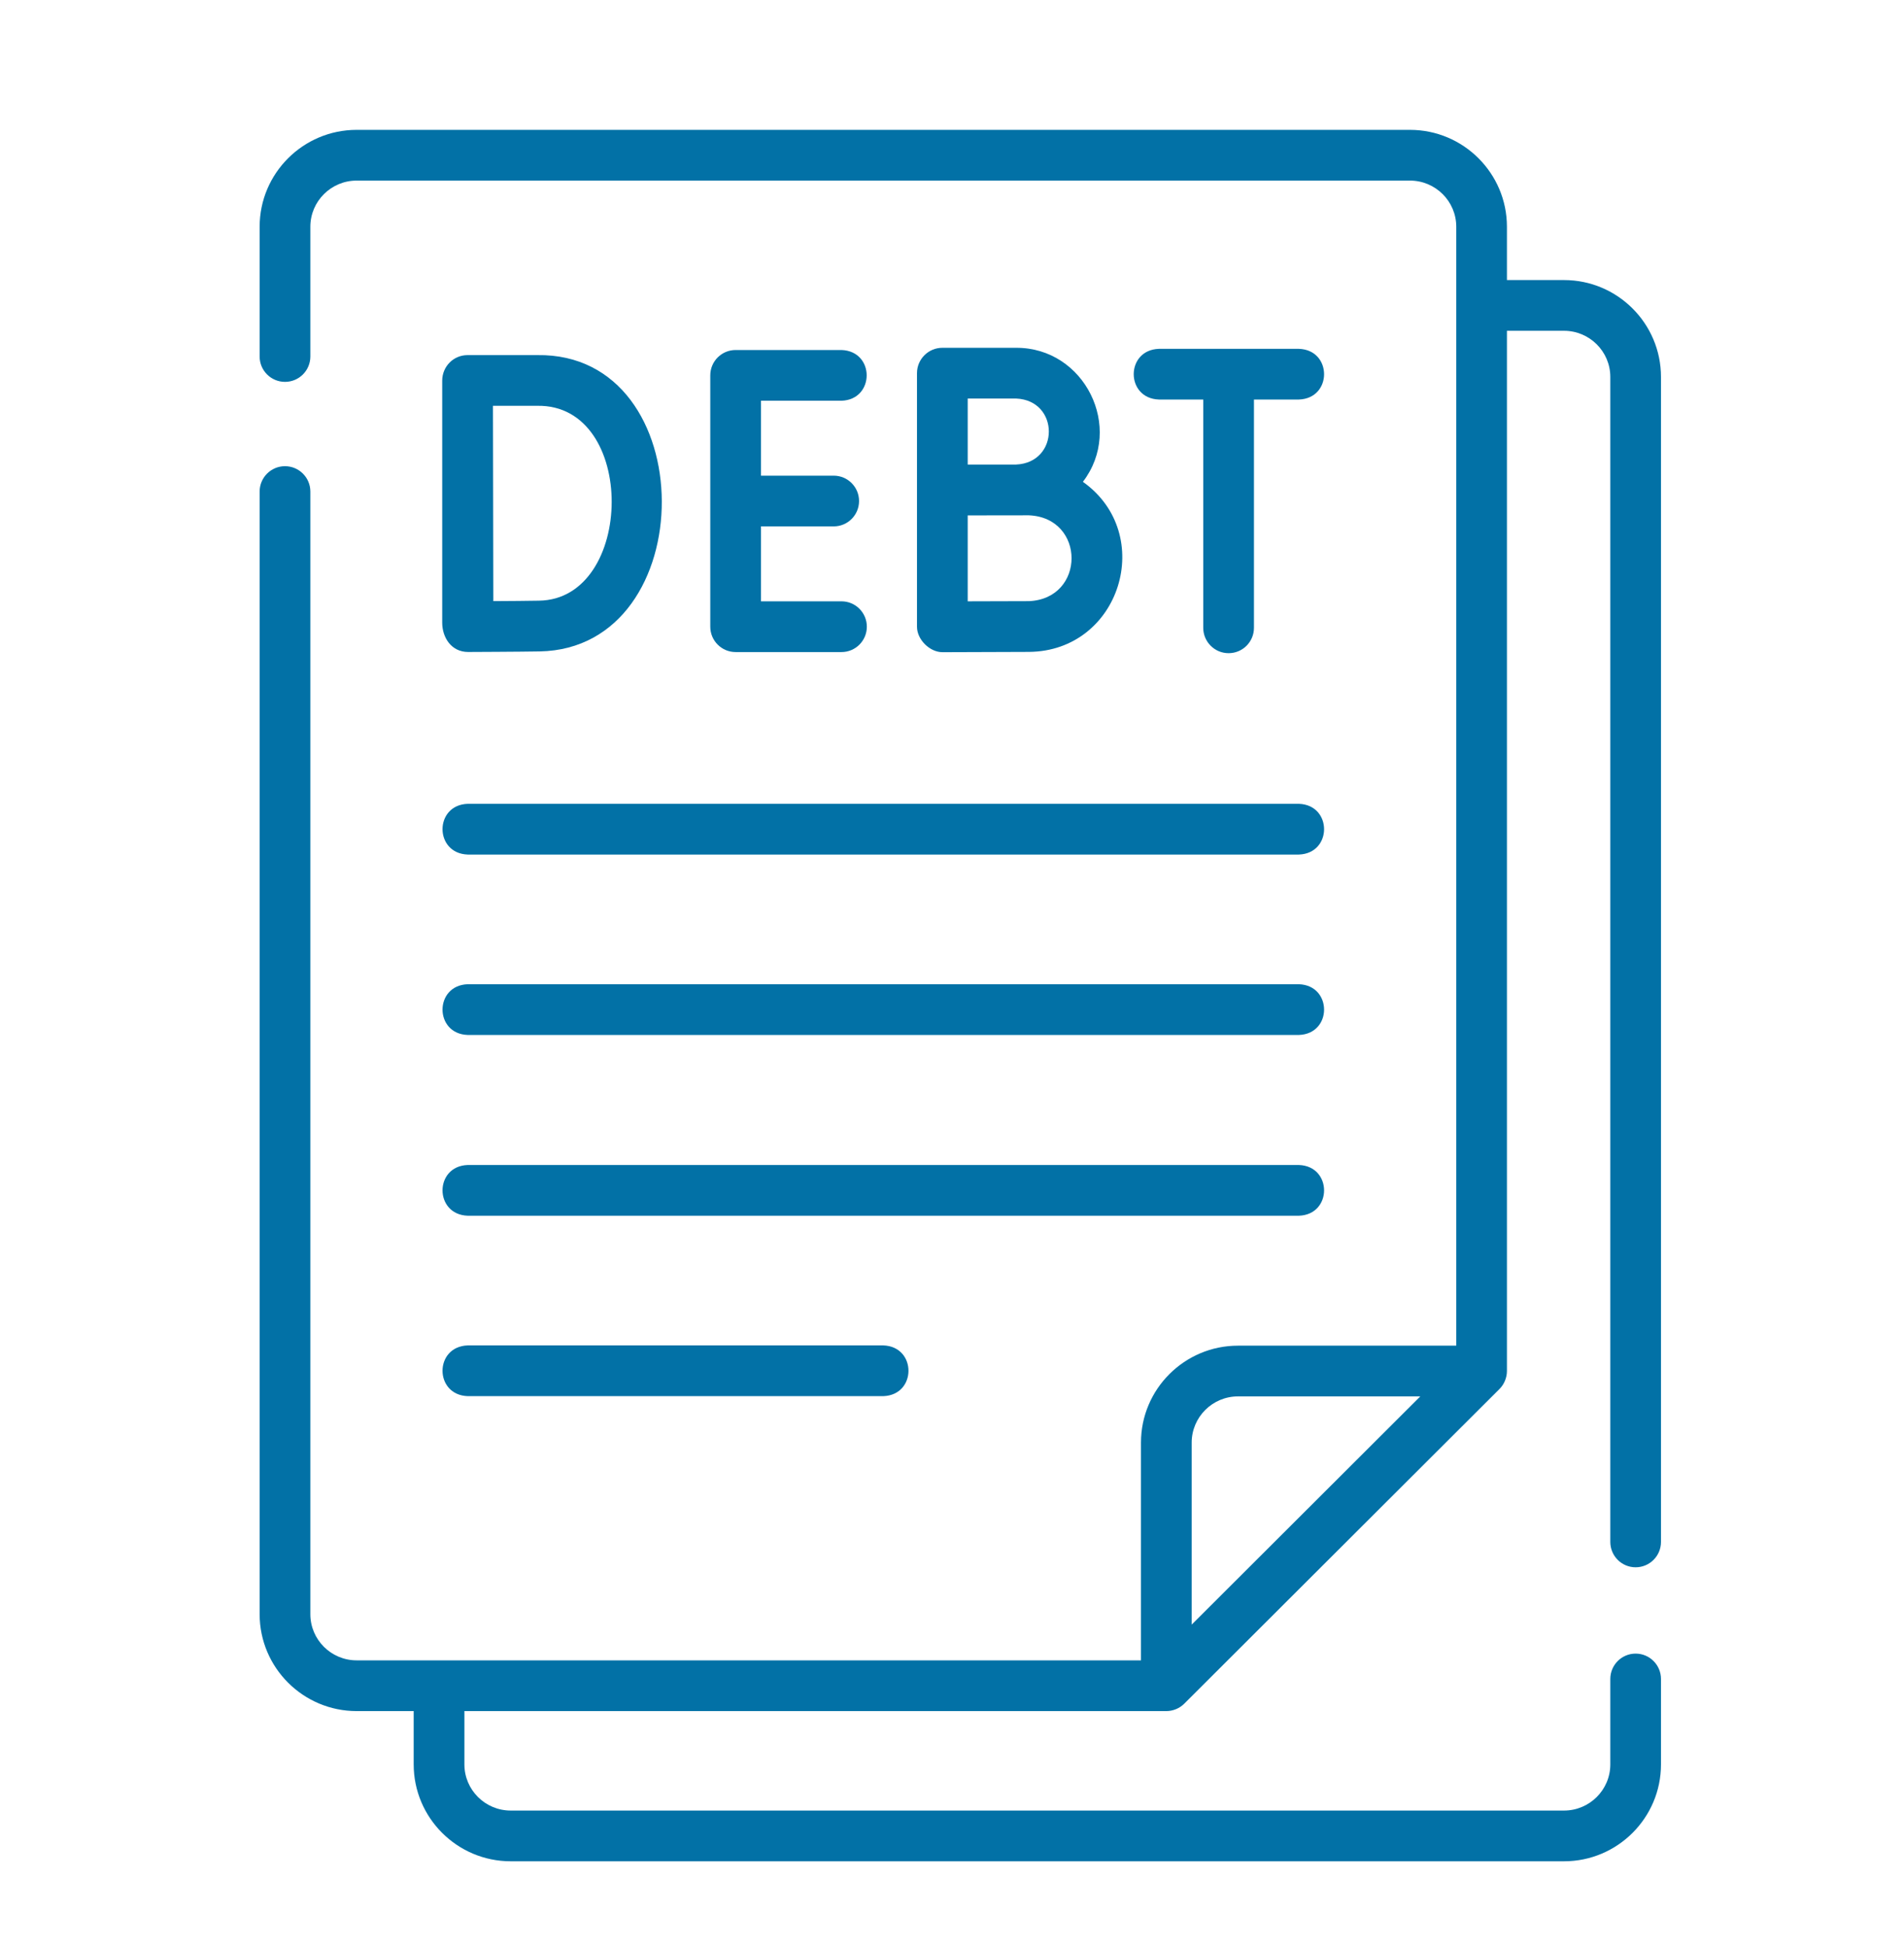 <svg width="44" height="45" viewBox="0 0 44 45" fill="none" xmlns="http://www.w3.org/2000/svg">
<path d="M8.242 39.53H9.56V40.762C9.56 41.996 10.566 43 11.802 43H36.143C37.379 43 38.384 41.996 38.384 40.762V38.788C38.384 38.465 38.122 38.202 37.798 38.202C37.475 38.202 37.213 38.465 37.213 38.788V40.762C37.213 41.35 36.733 41.828 36.143 41.828H11.802C11.212 41.828 10.732 41.35 10.732 40.762V39.53H26.952C27.106 39.53 27.258 39.468 27.367 39.359C29.183 37.547 32.837 33.901 34.652 32.089C34.76 31.982 34.824 31.827 34.824 31.674V7.642H36.143C36.733 7.642 37.213 8.12 37.213 8.708V35.622C37.213 35.946 37.475 36.208 37.798 36.208C38.122 36.208 38.384 35.946 38.384 35.622V8.708C38.384 7.474 37.379 6.47 36.143 6.47H34.824V5.238C34.824 4.004 33.819 3 32.583 3H8.242C7.006 3 6 4.004 6 5.238V8.236C6 8.56 6.262 8.822 6.586 8.822C6.91 8.822 7.172 8.56 7.172 8.236V5.238C7.172 4.65 7.652 4.172 8.242 4.172H32.583C33.173 4.172 33.653 4.65 33.653 5.238V31.088H28.609C27.372 31.088 26.367 32.093 26.367 33.327V38.358H8.242C7.652 38.358 7.172 37.88 7.172 37.292V11.356C7.172 11.033 6.91 10.77 6.586 10.77C6.262 10.77 6 11.033 6 11.356V37.292C6 38.526 7.006 39.53 8.242 39.53ZM28.609 32.26H32.822L30.386 34.691L27.539 37.532V33.327C27.539 32.739 28.019 32.26 28.609 32.26Z" fill="#0271A6"/>
<path d="M19.447 9.258C20.221 9.232 20.223 8.113 19.447 8.086H17C16.676 8.086 16.414 8.348 16.414 8.672V14.478C16.414 14.802 16.676 15.064 17 15.064H19.447C19.77 15.064 20.032 14.802 20.032 14.478C20.032 14.155 19.77 13.892 19.447 13.892H17.586V12.161H19.266C19.59 12.161 19.852 11.899 19.852 11.575C19.852 11.251 19.59 10.989 19.266 10.989H17.586V9.258H19.447Z" fill="#0271A6"/>
<path d="M10.219 14.383C10.219 14.729 10.43 15.062 10.818 15.062C10.867 15.062 12.015 15.057 12.473 15.049C16.242 14.979 16.245 8.145 12.415 8.204H10.805C10.476 8.204 10.219 8.47 10.219 8.795V14.383ZM12.415 9.375C14.734 9.334 14.672 13.851 12.452 13.877C12.212 13.882 11.766 13.885 11.4 13.887C11.398 13.217 11.393 10.072 11.392 9.375H12.415Z" fill="#0271A6"/>
<path d="M23.48 8.035H21.777C21.454 8.035 21.191 8.298 21.191 8.621V14.481C21.191 14.773 21.483 15.067 21.78 15.067C21.78 15.067 23.345 15.06 23.777 15.06C25.892 15.045 26.726 12.339 25.025 11.131C25.982 9.882 25.065 8.027 23.48 8.035ZM23.48 9.207C24.491 9.249 24.49 10.69 23.48 10.732C23.107 10.732 22.735 10.734 22.363 10.733V9.207H23.48ZM23.777 13.888C23.519 13.888 22.856 13.89 22.363 13.892V11.907C22.834 11.905 23.305 11.905 23.777 11.905C25.092 11.96 25.091 13.834 23.777 13.888Z" fill="#0271A6"/>
<path d="M28.392 15.09C28.716 15.09 28.978 14.828 28.978 14.504V9.23H30.017C30.793 9.204 30.792 8.085 30.017 8.059H26.781C26.005 8.085 26.006 9.204 26.781 9.23H27.806V14.504C27.806 14.828 28.069 15.09 28.392 15.09Z" fill="#0271A6"/>
<path d="M10.808 19.742H30.017C30.793 19.715 30.792 18.597 30.017 18.57H10.808C10.032 18.597 10.033 19.715 10.808 19.742Z" fill="#0271A6"/>
<path d="M10.808 23.91H30.017C30.793 23.883 30.792 22.765 30.017 22.738H10.808C10.032 22.765 10.033 23.884 10.808 23.91Z" fill="#0271A6"/>
<path d="M10.808 28.086H30.017C30.793 28.059 30.792 26.941 30.017 26.914H10.808C10.032 26.941 10.033 28.059 10.808 28.086Z" fill="#0271A6"/>
<path d="M10.808 32.254H20.413C21.188 32.227 21.188 31.109 20.413 31.082H10.808C10.032 31.109 10.033 32.227 10.808 32.254Z" fill="#0271A6"/>
</svg>
